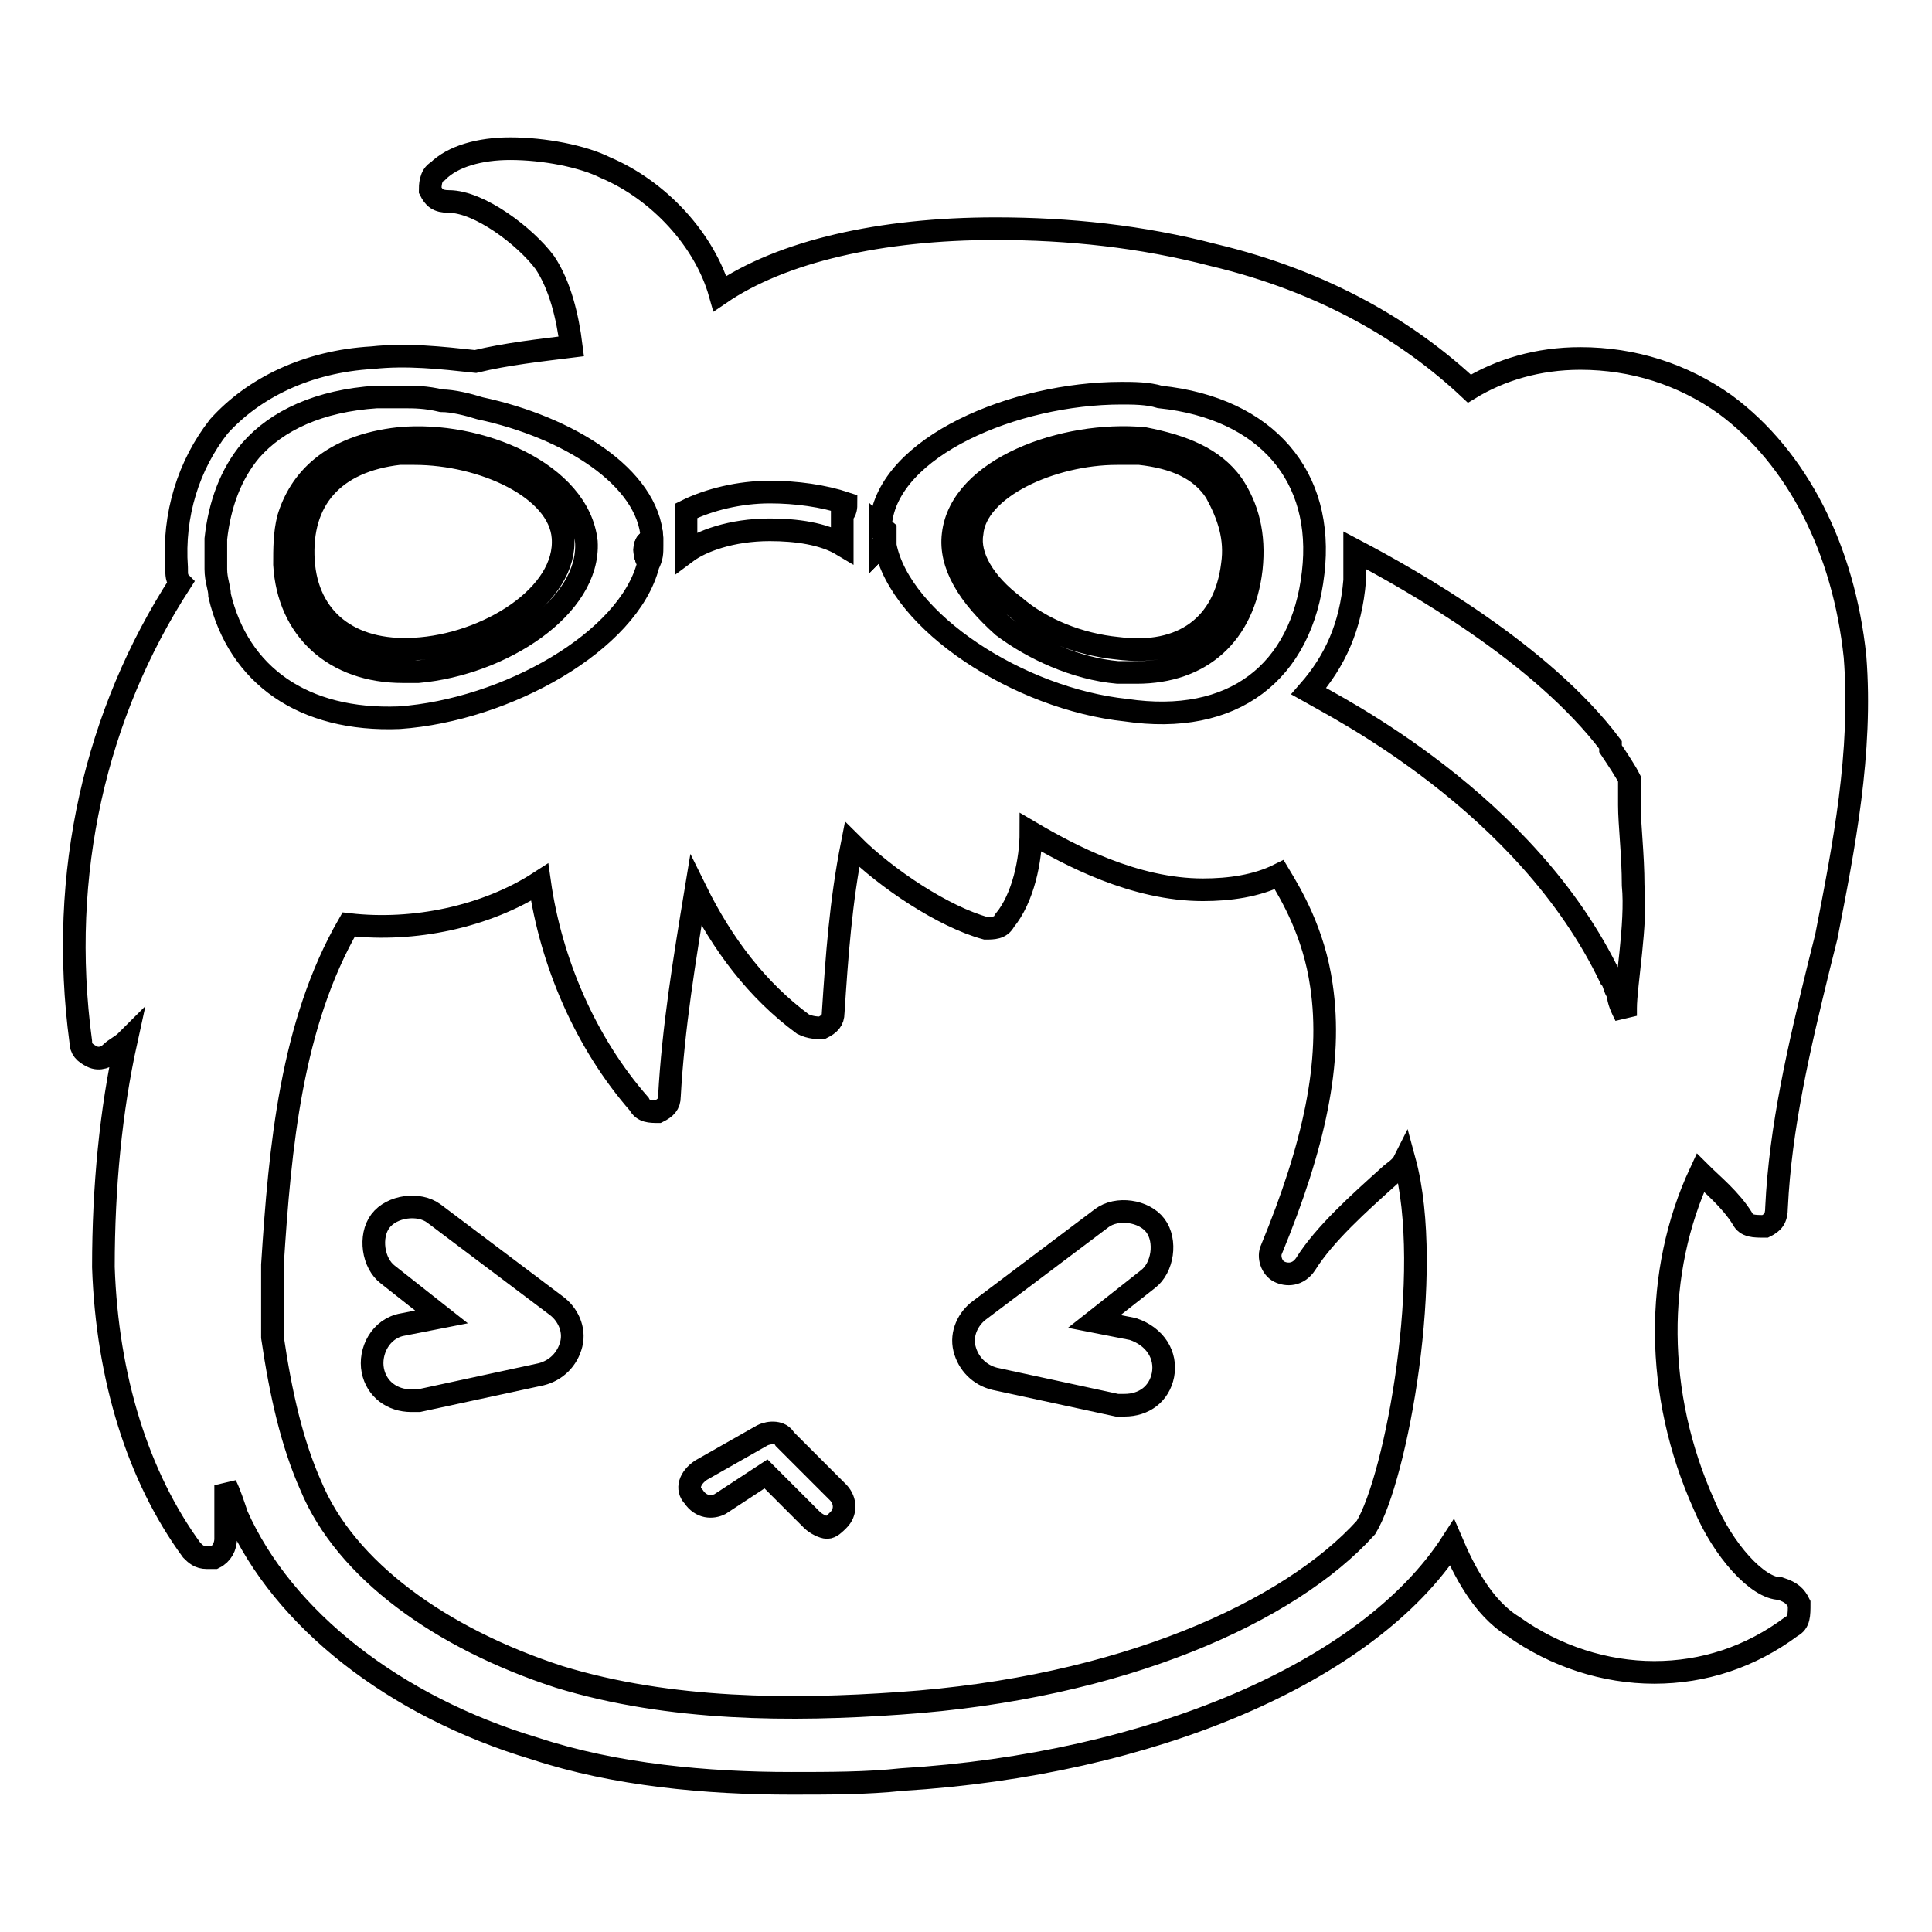 <?xml version="1.0" encoding="utf-8"?>
<!-- Svg Vector Icons : http://www.onlinewebfonts.com/icon -->
<!DOCTYPE svg PUBLIC "-//W3C//DTD SVG 1.1//EN" "http://www.w3.org/Graphics/SVG/1.1/DTD/svg11.dtd">
<svg version="1.1" xmlns="http://www.w3.org/2000/svg" xmlns:xlink="http://www.w3.org/1999/xlink" x="0px" y="0px" viewBox="0 0 256 256" enable-background="new 0 0 256 256" xml:space="preserve">
<g><g><path stroke-width="3" fill-opacity="0" stroke="#000000"  d="M85.8,71.8c-0.5,0.5-0.5,1.5,0,2.5C85.8,73.3,86.3,72.3,85.8,71.8L85.8,71.8z M116.7,70.3c0,0.5,0,1.5,0,2C117.2,71.8,117.2,70.8,116.7,70.3z"/><path stroke-width="3" fill-opacity="0" stroke="#000000"  d="M245.8,87c-1.5-14.2-7.6-26.3-17.2-33.4c-5.6-4-12.2-6.1-19.2-6.1c-5.6,0-10.6,1.5-14.7,4c-8.1-7.6-19.2-14.2-33.9-17.7c-9.6-2.5-19.2-3.5-28.9-3.5c-15.2,0-28.3,3-36.5,8.6c-2-7.1-8.1-13.7-15.2-16.7c-3-1.5-8.1-2.5-12.6-2.5c-4,0-7.6,1-9.6,3c-1,0.5-1,2-1,2.5c0.5,1,1,1.5,2.5,1.5c4,0,10.1,4.6,12.7,8.1c2,3,3,7.1,3.5,11.1c-4,0.5-8.6,1-12.7,2c-4.6-0.5-9.1-1-13.7-0.5c-8.6,0.5-15.7,4-20.3,9.1c-4,5.1-6.1,11.7-5.6,18.7c0,1,0,1.5,0.5,2c-11.2,17.3-16.2,38.5-13.2,60.8c0,1,0.5,1.5,1.5,2c1,0.5,2,0,2.5-0.5s1.5-1,2-1.5c-2,9.1-3,19.2-3,29.9c0.5,14.7,4.6,27.8,11.7,37.5c0.5,0.5,1,1,2,1c0.5,0,0.5,0,1,0c1-0.5,1.5-1.5,1.5-2.5c0-3,0-5.1,0-7.1c0.5,1,1,2.5,1.5,4c6.1,13.7,20.8,25.3,39.5,30.9c10.6,3.5,22.8,4.6,33.9,4.6c5.1,0,10.1,0,14.7-0.5c32.9-2,61.8-14.2,72.9-31.4c1.5,3.5,4,8.6,8.1,11.1c5.6,4,12.2,6.1,18.7,6.1s12.7-2,18.2-6.1c1-0.5,1-1.5,1-3c-0.5-1-1-1.5-2.5-2c-3,0-7.6-5.1-10.1-11.1c-6.6-14.7-6.6-30.9-0.5-44c1.5,1.5,4,3.5,5.6,6.1c0.5,1,1.5,1,3,1c1-0.5,1.5-1,1.5-2.5c0.5-10.6,3-21.3,5.6-31.9l1-4C244.3,112.3,246.8,99.7,245.8,87z M116.7,69.3c1-10.1,17.7-17.2,31.9-17.2c1.5,0,3.5,0,5.1,0.5c14.2,1.5,21.8,10.6,20.3,23.3c-1.5,13.2-10.6,20.3-24.8,18.2c-14.2-1.5-29.9-11.7-31.9-21.8l0,0c0-0.5,0-1.5,0-2C116.7,69.8,116.7,69.8,116.7,69.3z M90.9,67.7c3-1.5,7.1-2.5,11.1-2.5c3.5,0,7.1,0.5,10.1,1.5c0,0.5,0,1-0.5,1.5c0,1.5,0,3,0,4c-2.5-1.5-6.1-2-9.6-2c-5.1,0-9.1,1.5-11.1,3c0-1,0-2,0-3.5C90.9,69.3,90.9,68.8,90.9,67.7L90.9,67.7z M29.1,78.9c0-1-0.5-2-0.5-3.5l0,0c0-1.5,0-2.5,0-4c0.5-4.6,2-8.6,4.6-11.7c3.5-4,9.1-6.6,16.7-7.1c1,0,1.5,0,2.5,0c0,0,0.5,0,1,0c1.5,0,3,0,5.1,0.5c1.5,0,3.5,0.5,5.1,1c11.7,2.5,22.3,9.1,22.8,17.2c0,0.5,0,0.5,0,1l0,0c0,1,0,1.5-0.5,2.5C83.3,85,67.1,94.1,52.9,95.1C40.2,95.6,31.6,89.5,29.1,78.9z M181,202.4L181,202.4c-10.1,11.2-32.4,21.3-61.8,23.3c-14.2,1-30.4,1-45.1-3.5c-15.7-5.1-28.3-14.2-32.9-25.3c-2.5-5.6-4-12.2-5.1-19.7c0-3,0-6.1,0-9.6c1-15.7,2.5-31.9,10.1-45.1c8.6,1,18.2-1,25.3-5.6c1.5,10.6,6.1,21.3,13.2,29.4c0.5,1,1.5,1,2.5,1c1-0.5,1.5-1,1.5-2c0.5-9.1,2-18.2,3.5-27.3c3.5,7.1,8.1,13.2,14.2,17.7c1,0.5,2,0.5,2.5,0.5c1-0.5,1.5-1,1.5-2c0.5-7.6,1-14.7,2.5-22.3c4.6,4.6,12.2,9.6,17.7,11.1c1,0,2,0,2.5-1c2.5-3,3.5-8.1,3.5-11.7c5.1,3,13.7,7.6,22.8,7.6c3.5,0,7.1-0.5,10.1-2c1.5,2.5,4.6,7.6,5.6,14.7c1.5,10.1-1,21.3-6.6,34.9c-0.5,1,0,2.5,1,3c1,0.5,2.5,0.5,3.5-1c2.5-4,7.1-8.1,11.1-11.7c0.5-0.5,1.5-1,2-2C190.1,168.5,185,195.8,181,202.4z M215.4,133.6L215.4,133.6c0,0.5,0,0.5,0,1c-0.5-1-1-2-1-3l0,0c-0.5-0.5-0.5-1.5-1-2l0,0c-11.1-23.3-36.5-36-40-38c3.5-4,5.6-8.6,6.1-14.7c0-1,0-2.5,0-4c7.6,4,24.8,13.7,33.9,25.8l0,0c0,0,0,0,0,0.5c1,1.5,2,3,2.5,4c0,0,0,1,0,2c0,0.5,0,0.5,0,1v0.5c0,2.5,0.5,6.6,0.5,10.6C216.9,122.4,215.4,130.5,215.4,133.6z"/><path stroke-width="3" fill-opacity="0" stroke="#000000"  d="M154.1,182.2c-0.5,2.5-2.5,4-5.1,4c-0.5,0-0.5,0-1,0l-16.2-3.5c-2-0.5-3.5-2-4-4c-0.5-2,0.5-4,2-5.1l16.2-12.2c2-1.5,5.6-1,7.1,1c1.5,2,1,5.6-1,7.1l-7.1,5.6l5.1,1C153.1,177.1,154.6,179.6,154.1,182.2z"/><path stroke-width="3" fill-opacity="0" stroke="#000000"  d="M111.1,201.4c-0.5,0.5-1,1-1.5,1c-0.5,0-1.5-0.5-2-1l-6.1-6.1l-6.1,4c-1,0.5-2.5,0.5-3.5-1c-1-1-0.5-2.5,1-3.5l8.1-4.6c1-0.5,2.5-0.5,3,0.5l7.1,7.1C112.1,198.9,112.1,200.4,111.1,201.4z"/><path stroke-width="3" fill-opacity="0" stroke="#000000"  d="M75.7,178.1c-0.5,2-2,3.5-4,4l-16.2,3.5c-0.5,0-0.5,0-1,0c-2.5,0-4.6-1.5-5.1-4c-0.5-2.5,1-5.6,4-6.1l5.1-1l-7.1-5.6c-2-1.5-2.5-5.1-1-7.1c1.5-2,5.1-2.5,7.1-1l16.2,12.2C75.2,174.1,76.2,176.1,75.7,178.1z"/><path stroke-width="3" fill-opacity="0" stroke="#000000"  d="M86.3,71.8c0,1,0,1.5-0.5,2.5C85.3,73.3,85.3,72.3,86.3,71.8C85.8,71.8,85.8,71.8,86.3,71.8z"/><path stroke-width="3" fill-opacity="0" stroke="#000000"  d="M117.2,72.3c0-0.5,0-1.5,0-2C117.2,70.8,117.2,71.8,117.2,72.3z"/><path stroke-width="3" fill-opacity="0" stroke="#000000"  d="M85.8,71.8c-0.5,0.5-0.5,1.5,0,2.5C85.8,73.3,86.3,72.3,85.8,71.8L85.8,71.8z"/><path stroke-width="3" fill-opacity="0" stroke="#000000"  d="M52.9,58.1C52.4,58.1,52.4,58.1,52.9,58.1c-9.1,1-13.2,5.6-14.7,10.6c-0.5,2-0.5,4-0.5,6.1C38.2,83.4,44.3,89,53.4,89c0.5,0,1,0,2,0c11.1-1,22.8-8.6,22.3-17.2C76.7,62.7,63.5,57.1,52.9,58.1z M54.9,86c-8.6,0.5-14.2-4-14.7-11.7c-0.5-8.1,4-13.2,12.7-14.2c0.5,0,1.5,0,2,0c9.1,0,19.2,4.6,19.7,11.1C75.2,78.9,64.5,85.5,54.9,86z"/><path stroke-width="3" fill-opacity="0" stroke="#000000"  d="M116.7,70.3c0,0.5,0,1.5,0,2C117.2,71.8,117.2,70.8,116.7,70.3z"/><path stroke-width="3" fill-opacity="0" stroke="#000000"  d="M163.3,64.2c-2.5-3.5-6.6-5.1-11.7-6.1c-10.6-1-24.3,4-25.3,12.7c-0.5,4,2,8.1,6.6,12.2c4,3,9.6,5.6,15.2,6.1c1,0,2,0,2.5,0c8.6,0,14.2-5.1,15.2-13.7C166.3,70.8,165.3,67.2,163.3,64.2z M163.3,74.8c-1,8.1-6.6,12.2-15.2,11.1c-5.1-0.5-10.1-2.5-13.7-5.6c-4-3-6.1-6.6-5.6-9.6c0.5-6.1,10.6-10.6,19.2-10.6c1,0,2,0,3,0c4.6,0.5,8.1,2,10.1,5.1C162.8,68.3,163.8,71.3,163.3,74.8z"/></g></g>
</svg>